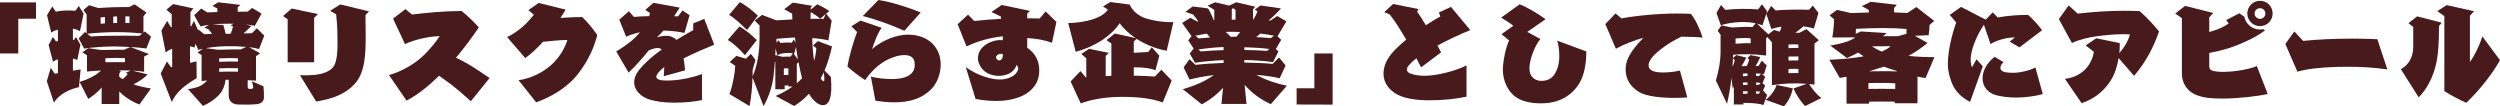 <?xml version="1.0" encoding="UTF-8"?>
<svg id="_レイヤー_2" data-name="レイヤー 2" xmlns="http://www.w3.org/2000/svg" viewBox="0 0 4424.62 188.14">
  <defs>
    <style>
      .cls-1 {
        fill: #481a1c;
        stroke-width: 0px;
      }
    </style>
  </defs>
  <g id="_レイヤー_1-2" data-name="レイヤー 1">
    <g>
      <path class="cls-1" d="m0,94.67V4.22h63.72v28.94h-31.36v61.51H0Z"/>
      <path class="cls-1" d="m82.81,143.72l7.04-23.72,7.03,10.45,5.63-1v-24.52c-3.42,1-6.23,2.61-8.64,4.42l-7.84-29.55,7.64-14.47,5.43,8.04c1-.4,2.21-.6,3.42-.8v-20.1c-4.62,1.21-9.05,3.01-11.86,5.23l-7.44-30.75,9.25-15.48,6.43,9.25c5.23-1.41,14.27-2.21,22.71-2.21,4.42,0,8.44.2,11.66.6l6.23-8.44,8.44,13.47-6.43,31.16c-3.82-2.41-8.04-3.82-12.46-4.42v20.1h1.61l3.82-5.43,7.84,13.67-5.63,27.14c-2.01-1.21-4.82-2.21-7.64-2.81v21.51c5.63-.8,10.65-1.61,13.67-2.21l-3.01,31.36c-14.67,3.22-34.77,11.46-44.22,27.54l-12.66-37.99Zm164.02,41.21c-13.67-5.03-26.33-13.47-35.78-23.12v22.31h-31.16v-29.15c-6.43,7.84-16.68,15.68-23.72,20.1l-15.28-30.15c15.08-4.42,28.74-11.26,37.99-20.1-9.65.4-18.29,1-24.92,1.81v-28.94l-8.24-5.03,10.65-7.44,22.11,3.22c11.05-.2,19.9-.4,29.75-.4h11.46l10.85-4.82c-9.25-.6-18.89-.8-27.74-1.01h-2.41c-16.08,0-40.2,1.81-51.46,3.82l-9.65-18.09,11.06-11.26,3.01,2.21V25.73l-5.63-7.84,9.85-8.64,16.68,5.02c17.89-1.41,33.77-1.81,46.03-1.81h8.24l9.65-4.82,21.11,14.67-5.43,6.43v28.94l2.61-2.01,10.85,9.25-8.24,20.9c-7.84-1.21-17.69-2.01-28.14-2.61l32.56,12.46-8.44,4.42v26.93c-5.63-.8-12.86-1.61-20.9-2.01l27.14,6.63c-5.43,6.23-14.67,12.46-25.13,17.69,9.65,3.22,20.1,5.63,30.96,7.24l-20.3,28.34Zm5.23-125.63c-15.28-1.61-29.95-2.41-45.63-2.41s-32.76.8-52.26,2.81l6.63,4.82c14.47-1.01,38.19-1.41,58.29-1.41,10.65,0,20.3.2,27.34.4l5.63-4.22Zm-66.33-29.15c-2.41.2-5.03.4-7.64.8v11.06l7.64-.6v-11.26Zm35.38,72.76c-5.43-.2-10.65-.4-15.68-.4-6.83,0-13.27.2-18.89.6v7.03c5.63-.2,11.46-.2,17.29-.2s11.66,0,17.29.2v-7.24Zm-13.87-73.97l-6.83.4v11.46c2.41,0,4.62-.2,6.83-.2v-11.66Zm15.08,100.1l9.05-4.22c-6.63-.2-13.67-.4-20.91-.4l3.62,1.41-3.01,4.42v5.63c1.81,1.41,3.82,3.02,5.83,4.22,4.42-3.22,7.64-6.83,9.25-9.45l-3.82-1.61Zm6.83-99.9c-2.41,0-4.82-.2-7.24-.2v11.66c2.41,0,4.82.2,7.24.2v-11.66Z"/>
      <path class="cls-1" d="m466.32,152.76c.6,7.24,1.01,14.87.8,20.1-.2,5.83-4.42,10.65-12.46,11.46-10.85,1-22.71,1-33.57.6-10.85-.4-16.28-6.83-16.28-15.88v-27.94c-1.81,0-3.82.2-5.63.2-1,8.84-4.22,18.49-11.46,26.53-8.04,8.64-18.69,15.48-28.54,19.5l-26.33-29.55c9.25-1.21,19.3-3.82,24.32-7.24,3.82-2.81,7.44-5.23,9.45-8.04-3.22.2-6.63.4-9.85.8v-45.83l-7.04-4.62,9.45-6.63c-2.81.6-5.63,1.21-8.04,2.01l-5.23-10.85-1.81,6.83c-2.41-1-5.23-1.81-7.84-2.21v29.35c3.62-1,7.44-1.81,11.46-2.81l.4,29.75c-20.7,12.26-36.99,25.13-44.02,42.41l-19.7-50.65,11.06-21.31,7.24,10.25c.6-.2,1.41-.4,2.01-.4v-32.36c-4.62,1.81-8.64,4.02-11.46,6.63l-7.64-38.79,10.25-17.08,6.43,11.06c.6,0,1.21-.2,1.61-.2v-22.71l-9.45-8.04,12.06-9.85,35.78,7.64-5.23,6.43v24.92h1.41l4.82-9.25,7.24,16.48,1.01-1,9.85,8.04,14.07-.6c-2.21-3.01-4.42-5.63-6.63-8.24l-7.24-2.81,8.24-4.82c-5.63.6-10.85,1.61-14.87,2.81l-11.26-19.9,12.26-11.86,10.85,6.83,17.89-.6v-6.23l-8.64-4.62,10.05-6.43,39.4,4.62-4.82,4.02v8.04c5.63,0,11.46-.2,17.69-.2l7.84-6.43,16.68,10.05-11.86,21.51c-4.82-1-10.45-1.81-16.48-2.41l10.45,2.81c-4.22,4.22-9.25,8.64-14.07,13.07,6.23-.2,11.26-.2,14.87-.4l8.84-8.64,13.07,12.86-9.25,23.92c-4.62-1.41-10.65-2.61-17.69-3.42l19.5,10.85-7.24,5.23v43.22c-4.62-.4-9.65-.6-14.67-.8v12.86c0,1.21,1.21,2.61,3.62,2.61,1.61.2.4.2,3.02-.2,1.81-.2,3.01-.8,3.01-2.41,0-3.82-1-5.43-2.21-11.05l20.5,9.04Zm-30.55-69.75c-10.45-1-22.71-1.41-36.18-1.21-12.86.4-25.13,1.61-35.18,3.42l21.11,2.81c15.28-.6,32.36-.6,40.6-.6l9.65-4.42Zm-27.54-38.39l5.63-2.61c-5.02,0-9.85-.2-15.08,0-7.84,0-15.68.4-22.71,1.21l19.09,1c1.41,4.22,3.02,10.05,4.22,15.68,3.01,0,6.03,0,9.04-.2,1.81-4.62,3.01-9.25,4.02-12.86l-4.22-2.21Zm13.07,58.69c-8.04-.8-21.51-.6-33.37,0v6.03c11.46-.4,22.11-.6,33.37-.4v-5.63Zm0,17.49c-11.26-.4-22.51-.4-33.37.2v6.03c11.26-.4,22.71-.4,33.37-.2v-6.03Z"/>
      <path class="cls-1" d="m509.13,110.15V34.17l-8.24-5.83,15.48-13.27,46.43,9.85-6.83,6.63v78.59h-46.83Zm21.71,22.92c3.22.2,6.43.2,9.85.2,19.7,0,38.39-2.61,48.44-13.87,7.24-8.04,8.24-27.94,8.24-42.81,0-5.63-.2-10.45-.2-13.87,0-12.66-1-27.54-2.21-37.39l-10.65-6.23,17.89-11.26,50.85,12.26-6.23,6.63c0,10.25.4,24.32.4,34.57,0,32.76-.6,66.73-19.5,87.24-16.88,18.29-38.19,25.93-68.14,31.16l-28.74-46.63Z"/>
      <path class="cls-1" d="m833.35,179.09c-12.46-11.06-24.72-21.71-36.38-30.75-5.43-4.02-12.66-9.25-19.9-14.27-17.29,16.88-36.38,32.96-57.49,44.02l-31.16-45.23c21.31-5.83,43.62-18.49,59.3-32.96,12.46-11.26,25.53-28.14,30.55-35.98-19.9.6-43.62,5.83-61.51,14.07l-21.11-45.03,21.91-16.88,11.66,9.65c25.33-3.22,59.3-6.23,85.23-6.23h2.61c10.05,8.04,23.52,21.11,30.35,28.94-10.65,16.08-25.12,35.58-40.4,53.67,7.44,3.62,15.08,7.44,21.51,11.26,11.66,6.83,24.32,15.48,37.99,24.72l-33.17,41Z"/>
      <path class="cls-1" d="m917.76,141.91c22.51-2.81,46.63-15.48,61.11-29.95,13.67-13.67,21.51-28.74,25.33-41.21h-1.61c-9.05,0-26.73,1.61-41.61,3.22-11.05,12.26-21.91,22.11-31.36,28.74l-32.16-37.19c15.48-7.04,28.14-18.49,33.37-23.52,5.03-5.23,10.25-11.06,14.07-15.88l-9.65-8.24,18.09-12.66,47.84,11.86c-2.61,4.42-5.83,9.45-9.25,14.67,14.07-1.01,28.14-1.61,38.39-1.61,7.64,7.04,17.89,18.89,26.73,31.76-4.82,19.9-14.67,43.62-33.57,68.34-19.7,25.53-49.25,41.81-74.57,50.85l-31.16-39.2Z"/>
      <path class="cls-1" d="m1242.38,177.08c-13.87,3.02-29.95,4.62-50.25,4.62-18.09,0-32.16-2.41-43.01-5.63-14.27-4.62-26.73-16.08-26.73-30.15,0-11.46,6.63-20.5,15.68-30.15,9.45-10.05,21.31-19.7,32.96-27.94-2.01-2.41-4.62-2.81-7.04-2.81-4.02,0-9.04,1.21-15.88,4.22-9.85,12.46-22.31,26.53-35.58,39.2l-21.91-37.39c23.72-14.27,34.97-25.13,42.01-33.97-8.24,1.81-16.28,4.22-24.52,7.84l-12.06-30.15,16.88-14.87,9.04,10.05c6.23-.6,16.08-1.21,26.93-1.41.8-2.41,1.21-4.22,1.21-5.63l-8.04-5.43,14.27-12.46,46.63,8.44-9.85,15.28c2.41,0,4.62.2,6.83.2l8.04-10.45,12.46,8.44-9.04,31.36c-11.46-2.61-24.12-3.82-37.19-4.22-3.82,4.42-7.84,8.64-11.86,12.06,6.03-1.81,11.86-2.81,17.08-2.81,6.03,0,12.46,2.01,17.69,7.24,11.06-6.63,22.11-13.06,29.75-17.29v-11.86l19.5-8.04,17.69,45.63c-18.49,7.64-37.39,15.88-54.27,24.32,1.21,6.83,2.01,14.07,2.61,21.11l-37.79,10.45c.6-6.03.8-11.46,1-16.28-9.85,7.84-14.07,13.67-14.07,17.29,0,3.02,3.42,5.03,8.44,6.03,2.61.4,6.23.6,10.45.6,2.41,0,5.03-.2,7.64-.2,17.29-.8,37.79-5.03,54.27-11.26v46.03Z"/>
      <path class="cls-1" d="m1318.36,97.69c-9.04-10.45-19.5-20.5-30.35-26.93l20.7-23.92c7.24,3.62,22.71,15.68,30.75,24.12l-21.11,26.73Zm3.82-44.62c-9.04-8.44-20.3-19.9-31.76-26.73l19.1-22.71c9.85,5.83,21.11,13.67,31.76,24.12l-19.1,25.33Zm50.65,116.78c11.05-4.82,21.11-10.25,29.75-16.68h-7.24v-2.01c-2.21,0-4.42,0-6.63.2v6.63h-16.48v-47.84l-.8-1c-.6,9.65-1.61,18.69-2.61,27.54-2.41,18.09-9.65,37.99-17.49,51.05l-19.5-50.65c-.4,14.88-1.81,32.96-5.23,50.65l-35.58-21.31c5.83-14.67,9.65-37.19,10.25-49.85l-9.65-6.83,11.66-10.85,16.88,5.03,8.84-8.64,8.04,10.85-5.02,17.49v11.66c7.64-17.49,12.26-41.21,12.26-67.54v-22.71l-8.64-8.64,13.07-10.05,25.13,9.65,28.54-1.61c-.2-3.22-.4-6.63-.4-10.25l-14.07-7.84,15.28-11.66,34.37,5.63-2.61,3.01c0,1.21-.2,2.61-.2,3.82l11.46-9.45c6.83,2.81,15.28,7.64,21.51,11.86l-5.63,4.82,9.85,12.26-5.83,34.98c-7.44-2.01-17.69-3.42-28.54-4.02.2,13.27,1.41,27.54,3.22,40.2,2.21-7.24,3.62-15.68,4.02-22.51l-6.03-4.82,8.84-7.64,24.92,9.45c-3.22,14.27-7.44,28.95-13.27,42.61l11.26,11.46c3.02,36.99-3.01,49.85-14.47,49.85-6.63,0-16.68-6.83-24.32-20.3-6.83,7.64-16.28,15.68-26.13,21.71l-32.76-17.69Zm30.55-74.97c-3.82-1.41-7.84-1.41-14.47-.8-6.23.4-10.25,2.01-13.07,3.82l-3.22-12.46c0,4.42-.4,8.84-.6,13.06l.8-1,12.06,3.02c4.82-.4,10.65-.4,13.87-.2l4.62-5.43Zm3.62-28.54c-10.65.6-22.11,1.21-32.76,2.41v7.24l3.02-4.82,4.02,4.82c3.62-.4,13.67-1.21,20.5-.4l2.61-6.03,3.62,6.03-1.01-9.25Zm-11.66,54.87c-1.41-.4-4.62-.4-8.04-.2v11.86c2.61-.4,5.43-.4,8.04-.2v-11.46Zm16.88-15.88c-1.21-7.24-2.41-14.67-3.42-21.91l-3.42,12.46,6.83,9.45Zm-2.01,42.01c3.42-2.81,6.43-5.83,9.25-8.84-2.21-9.04-4.42-18.69-6.23-28.54l-3.01,3.01v34.37Zm51.26-122.61l-9.65,8.24c-4.62-3.62-11.26-8.44-17.08-11.66-.2,3.82-.2,7.84-.2,12.06,8.24-.2,16.08-.2,23.12,0l3.82-8.64Zm-7.04,116.78c1.41,2.01,3.82,3.62,4.42.6.4-2.41-.2-9.25-.8-14.27-1.61,3.62-3.42,7.24-5.43,10.65l1.81,3.02Z"/>
      <path class="cls-1" d="m1541.27,135.48c12.26,3.42,28.74,4.42,37.59,4.42,13.67,0,25.93-2.61,32.56-8.44,6.23-5.23,7.44-11.05,7.44-15.68s0-10.05-4.42-14.07c-3.62-3.42-9.65-4.22-14.07-4.22-11.05,0-26.33,5.23-38.39,13.27-11.06,7.24-21.51,17.49-30.96,30.96-12.66-8.44-22.71-16.28-31.16-23.92,3.62-21.31,11.66-47.44,17.08-61.11l-10.05-10.25,16.08-10.05,37.39,12.86c-7.44,9.65-13.47,27.13-16.88,37.59,18.29-16.08,44.02-25.53,63.32-25.53,17.49,0,32.56,5.63,42.21,14.67,10.85,10.25,15.88,23.32,15.88,38.39s-5.83,32.56-16.88,43.62c-16.28,16.28-37.19,23.12-65.93,23.12-11.26,0-24.52-1.41-32.76-3.02l-8.04-42.61Zm59.3-81c-23.52-10.65-51.26-20.5-73.57-26.13l27.74-28.34c20.9,3.22,49.45,11.66,74.77,22.11l-28.94,32.36Z"/>
      <path class="cls-1" d="m1861.87,75.78c-13.27-5.23-29.15-7.44-43.82-8.44v17.29c13.27,8.84,21.31,22.31,21.31,39.6s-6.63,29.55-20.7,40c-13.27,9.45-33.97,14.47-55.48,14.47-15.08,0-27.94-2.01-36.58-3.62l-17.29-56.28c18.89,13.67,43.02,21.91,59.9,21.91,11.06,0,19.3-3.22,24.52-6.83,5.03-3.42,8.44-9.04,8.44-13.07,0-1.61-1.21-3.82-2.81-6.03-1.61,4.62-4.42,9.04-8.64,12.46-6.43,5.03-16.08,7.04-23.12,7.04s-16.28-1.81-23.52-7.04c-7.44-5.43-13.27-15.48-13.27-23.32,0-10.45,4.42-17.69,12.26-23.72,6.23-5.03,17.69-9.25,26.53-9.25,1.61,0,3.42.2,5.23.2v-6.83c-20.5,2.01-44.22,8.04-64.12,17.89l-15.88-39.4,18.49-16.88,10.85,11.26c15.08-1.81,31.16-3.02,47.44-3.82v-4.02l-16.88-8.04,18.09-12.46,50.25,10.45-5.03,4.62v8.44c7.84,0,15.08.2,22.11.4l10.45-12.46,19.09,18.49-7.84,36.98Zm-87.04,19.7c-1.41-.2-2.81-.2-4.22-.2-4.02,0-7.84,3.42-7.84,6.03s2.81,5.63,5.43,5.63c3.62,0,6.63-3.62,6.63-8.24v-3.22Z"/>
      <path class="cls-1" d="m2057.84,181.31c-19.7-7.24-42.61-9.85-71.56-9.85h-3.22c-28.94.2-53.87,5.23-70.35,11.46l-17.89-38.79,17.49-18.29,10.05,11.86.2-.2v-34.37l-8.84-7.64,13.87-9.04,34.77,7.04-5.43,5.43v35.78c3.42,0,6.83-.2,10.05-.4v-57.29l-8.64-6.03,14.88-11.66,36.78,8.24c-10.85-7.24-21.31-16.48-28.34-26.53-4.82,8.04-16.88,20.7-31.36,30.15-16.48,10.45-30.75,16.28-46.43,20.5l-13.27-50.85c14.67-.2,30.55-2.61,42.81-6.43,13.87-4.42,23.12-10.65,27.34-17.49l-8.64-5.43,12.86-7.84,34.37,4.42c4.62,10.85,15.68,20.3,27.74,24.12,16.08,5.23,32.16,7.04,45.83,7.04h3.82l-11.86,50.65c-13.47-2.41-31.96-8.24-49.04-18.49-1.41-.8-2.81-1.81-4.42-2.61l-4.82,4.82v19.9l25.53-1.41,6.43-8.44,13.27,14.87-6.83,25.93c-8.44-3.82-21.51-5.23-35.58-5.23h-2.81v14.67c13.27.2,25.93.8,37.19,1.61l11.66-12.06,18.29,19.1-15.88,38.79Z"/>
      <path class="cls-1" d="m2249.19,184.32c-17.89-8.04-33.57-19.5-46.43-34.17l3.42,33.77h-44.42l2.81-28.54c-10.85,12.26-24.32,21.91-37.39,29.35l-33.77-26.93c18.89-5.23,39.4-13.67,54.87-24.92-15.28,1.81-30.15,4.62-43.01,7.84l-10.45-21.51,10.45-14.47,10.45,10.05c15.68-1.81,32.76-2.81,49.85-3.42v-5.02c-19.1,1-40.4,2.81-50.45,4.82l-9.45-16.28,6.83-9.05-9.45-14.47,5.83-7.24-16.68-23.52,14.47-9.04,12.66,6.63c.4-.2,1-.2,1.61-.2-3.22-4.62-6.63-9.04-9.25-12.26l-13.67-4.82,12.86-9.45,27.14,3.42c3.01,4.62,7.24,13.27,10.25,20.9h.8v-18.29l-11.86-7.44,13.27-6.03,24.92,5.83,12.66-5.83,33.37,7.84-3.82,5.02v18.29c4.02-5.23,6.43-10.85,7.84-15.48l-4.82-2.41,10.25-7.64,36.18,5.23c-5.43,6.63-14.07,14.87-21.91,21.31h3.62l11.66-7.84,16.28,9.45-15.68,26.33,6.43,6.43-9.45,16.28,4.62,4.22-9.65,18.89c-12.26-2.01-30.55-3.22-50.65-3.82v4.62c18.89.2,36.38,1,50.05,2.41l11.26-11.46,11.66,14.07-10.45,22.71c-10.65-2.61-25.12-4.62-41.41-6.03,16.08,9.05,35.38,15.48,54.07,19.3l-28.34,32.56Zm-127.84-116.38c6.23-.6,13.07-1.21,20.3-1.61-1.81-2.41-3.82-4.62-6.03-6.83-7.24,1.21-14.07,2.41-19.9,3.82l5.63,4.62Zm44.22,15.28c-15.08.6-31.56,2.21-44.62,4.42l4.22,3.42c12.46-1.21,26.13-2.01,40.4-2.41v-5.43Zm16.88-26.93c-4.02-.2-8.44,0-13.27.2,3.42,2.81,6.43,5.63,9.04,8.64,3.22-.2,6.63-.2,10.05-.2,2.21-2.41,4.62-5.43,6.63-8.24-4.42-.2-8.64-.4-12.46-.4Zm4.22-39l-4.82-3.02-1.81,2.61v17.89h6.63v-17.49Zm59.7,69.35c-14.27-1.81-28.54-2.61-44.02-3.02v4.82c13.47.2,27.13.8,40.4,1.61l3.62-3.42Zm8.44-23.52c-6.63-1.41-14.88-2.61-24.12-3.62l-7.44,6.23c9.45.4,18.29,1.01,25.73,1.81l5.83-4.42Z"/>
      <path class="cls-1" d="m2294.82,184.92v-28.74h31.36v-61.51h32.36v90.45l-63.72-.2Z"/>
      <path class="cls-1" d="m2595.52,171.05c-19.3,4.02-40.4,6.43-65.93,6.43-20.1,0-42.01-2.41-56.88-10.25-13.47-7.44-24.12-20.1-24.12-36.58,0-17.89,9.45-32.16,23.92-46.03,5.02-4.82,10.45-9.65,16.28-14.47-10.25-17.49-20.9-34.57-29.35-44.62l-9.45-4.02,15.48-14.47,45.02,9.04-2.41,4.42c4.42,6.23,9.85,14.67,15.48,24.12,9.45-6.03,18.29-11.46,25.53-15.48l-2.41-7.04,21.31-9.85,34.17,41c-17.29,7.04-38.39,16.68-58.09,27.34l6.43,12.06-35.38,26.53c-2.21-4.62-5.02-10.05-8.24-16.08-7.24,5.63-11.05,9.65-14.27,13.47-1.61,2.01-2.61,4.22-2.61,6.43,0,2.81,1.81,5.63,6.23,7.24,7.24,2.81,17.29,3.82,25.73,3.82,21.71,0,55.08-8.84,73.57-18.29v55.28Z"/>
      <path class="cls-1" d="m2807.57,91.05c0,18.89-3.01,42.01-13.27,57.89-15.88,23.92-38.99,33.97-67.34,33.97-16.48,0-36.38-3.22-48.64-14.67-12.46-11.46-18.49-29.15-18.49-44.62s5.23-40,11.06-52.06l-13.47-11.06,20.9-14.87c-6.43-5.23-14.47-10.25-21.51-14.47l32.76-23.52c13.87,5.43,31.96,16.28,45.83,26.33l-32.36,22.51,23.32,12.66c-9.45,9.85-19.5,36.78-19.5,50.85,0,9.65,2.61,14.07,6.43,17.69,4.22,4.42,10.65,5.43,15.28,5.43,6.43,0,15.28-2.01,20.9-9.25,7.44-9.65,10.25-21.91,10.25-34.77,0-9.04-1.21-20.5-3.82-27.14l51.66,19.1Z"/>
      <path class="cls-1" d="m2986.26,172.46c-7.24.4-14.67.8-22.31.8-24.52,0-49.25-2.81-61.71-9.65-17.08-9.85-25.12-23.92-25.12-40.8,0-15.08,6.43-26.13,17.69-40.6,4.22-5.23,9.05-10.45,13.67-15.28-16.48,4.42-33.77,11.26-48.64,19.3l-18.69-43.62,18.09-18.89,10.45,8.84c25.73-4.82,63.92-8.64,99.3-8.64,8.24,0,16.08.2,23.72.6,8.04,10.05,15.08,25.12,20.7,42.01-9.45-1-23.92-1.61-37.79-1.61-13.06,6.43-23.92,12.86-31.96,19.1-16.88,12.26-25.93,22.71-25.93,31.56,0,4.22,2.21,7.64,6.63,9.65,5.03,2.41,11.46,3.01,19.5,3.01,9.05,0,20.91-1.21,29.35-3.42l13.07,47.64Z"/>
      <path class="cls-1" d="m3194.7,187.74c-9.04-9.65-16.28-21.11-20.5-31.16l23.32-8.24c-19.9-1.61-41.21-.8-61.51,2.41v-75.98l-8.24-9.25-2.01,2.41v30.35c-22.11-2.81-42.21-2.81-58.49-1.41,0,2.01-.2,3.82-.2,5.83l5.83-5.23,17.69,4.42c-1.81,4.02-4.62,9.65-8.44,15.28,2.81-.2,6.03-.4,9.25-.4,2.01-4.02,3.82-8.44,4.42-11.46l-3.22-2.21,5.43-5.63,17.29,3.42c-2.41,6.03-5.03,11.26-8.04,15.68,1.81,0,3.62.2,5.02.2l5.83-9.45,8.64,8.64-4.82,15.28-3.82-.6,6.03,5.23-4.82,11.26,4.82,4.42-3.82,8.44,7.24,8.24-6.63,17.69c-8.04-3.02-22.91-4.02-35.38-3.82v2.81h-16.88v-32.76l-2.01,5.63-2.21-19.9c-1.81,16.48-4.62,31.56-7.84,45.83l-19.7-41c5.02-18.49,8.24-33.37,8.24-53.27v-28.14l-5.23-6.83,6.83-9.45,18.49,3.62c13.87-1,25.93-1.41,36.38-.8l5.63-6.63c-7.04-1.41-15.48-2.41-25.33-2.21-14.07.4-28.54,2.61-36.18,6.03l-7.84-22.11,8.04-14.07,7.64,8.64c14.67-1.81,39.2-2.61,57.89-.8l7.04-9.04,9.04,12.46-8.24,24.72c-2.81-1-6.03-2.01-9.45-2.81l19.9,18.69,9.85-7.64,10.25,3.02c1.61-3.22,2.41-6.03,3.02-8.84-7.04,1-13.47,2.41-17.69,4.22l-9.05-26.73,8.44-14.27,8.04,8.04c14.27-1.61,43.82-1.81,59.1-1.21l6.63-7.44,10.05,13.07-8.24,27.74c-5.23-2.01-11.66-3.22-18.49-4.02-3.82,3.42-8.64,7.44-14.07,11.26,2.41,0,4.82.2,7.04.2l12.46-6.63,21.91,19.7-7.64,6.03v72.56c-3.22-.4-6.43-.8-9.65-1,6.43,9.45,12.86,17.89,21.71,24.72l-28.74,14.27Zm-127.64-84.62c-.2,5.02-.4,9.85-.8,14.87,1.81-3.22,3.22-7.24,4.02-11.26l-3.22-3.62Zm31.36-35.18c-7.44-1.01-17.08-.8-26.73.2v9.25c10.25-.8,19.5-1.21,26.73-.8v-8.64Zm-5.63,61.91l-8.04.4v4.62l8.04-.4v-4.62Zm0,15.88l-8.04.4v4.22c2.61-.2,5.23-.2,8.04-.2v-4.42Zm0,15.68c-2.61,0-5.43,0-8.04.2v4.42c2.61-.2,5.43-.2,8.04-.2v-4.42Zm23.92-30.96l-8.84-.6v4.62c1.81,0,3.62,0,5.23.2l3.62-4.22Zm-.6,16.28l-8.24-.8v4.02c1.81,0,3.62.2,5.23.2l3.01-3.42Zm-.6,15.48c-2.21-.2-4.82-.6-7.64-.6v4.22c1.81.2,3.42.2,5.03.2l2.61-3.82Zm9.45,14.47c10.45-7.84,16.88-18.49,19.3-26.33l28.74,6.03c-2.21,11.26-7.44,22.71-15.68,31.76l-32.36-11.46Zm57.89-97.89c-4.62-.4-10.85-.4-17.49,0v6.43c5.83-.4,11.86-.4,17.49-.4v-6.03Zm0,21.11c-5.83,0-11.66,0-17.49.2v7.04c5.63-.2,11.46-.2,17.49-.2v-7.04Zm0,22.11c-5.63-.2-11.66-.2-17.49,0v7.44c6.03-.2,11.86-.2,17.49-.2v-7.24Z"/>
      <path class="cls-1" d="m3353.49,182.71v-2.81c-7.64-.2-16.28-.2-25.13-.2-6.63,0-13.47,0-20.3.2v3.62h-40v-47.64l-12.06,2.01-18.29-32.16c22.31-.8,44.22-3.01,60.7-6.03-3.42-2.21-6.83-4.42-9.85-6.63-6.23,3.42-12.86,6.63-19.7,9.65l-29.55-22.11c20.3-3.22,37.59-8.64,44.22-14.47l-40.6.2c2.21-13.27,3.02-23.72,3.02-32.16l-7.84-7.04,13.06-9.65,24.52,5.63c10.45-.4,21.11-.8,31.76-1v-4.42l-12.26-6.83,15.48-7.64,46.43,5.23-4.82,5.63v7.84c7.84.2,15.68.6,23.32,1l16.08-10.45,31.56,24.52-8.24,7.24c0,4.82-.6,10.85-1.61,18.09l-24.32,1.01,22.31,12.66c-7.84,6.63-19.3,15.08-33.57,22.91,15.48,1.61,29.95,2.21,45.83,2.21l-15.68,36.99c-4.42-.6-9.25-1.41-14.27-2.61v47.24h-40.2Zm20.7-131.46c-10.85-1-25.53-1.61-41.61-1.61s-31.76.6-47.84,1.41l-.4,8.84,9.25-4.22,45.43,2.81c-1.81,1.81-4.02,3.82-6.43,5.63h26.13l15.48-4.22v-8.64Zm-19.9,96.28c-6.83-.6-16.28-.8-26.73-.8-6.63,0-13.67,0-20.7.2v10.45c7.64-.2,15.48-.2,23.52-.2s16.08,0,23.92.2v-9.85Zm3.02-21.71c-7.64-2.41-15.48-5.03-23.12-7.84-7.84,2.61-16.88,5.43-26.33,8.24,9.45-.2,18.49-.2,26.73-.2s15.88,0,22.11.4l.6-.6Zm-19.1-44.02c-7.24,0-16.28,0-25.33.2,5.83,3.82,11.46,6.83,17.69,9.25,6.83-3.02,12.26-6.23,15.48-9.45h-7.84Z"/>
      <path class="cls-1" d="m3574.18,83.82l-17.29-10.05,9.04-7.44h-2.01c-10.65,0-28.94,4.02-41,11.66l-11.66-34.17c-13.27,19.3-23.52,45.23-23.52,61.51,0,6.03,1,11.05,2.41,13.67l8.04-14.07,11.06,12.46-22.51,62.92c-17.49-8.64-25.93-20.91-29.55-27.54-3.82-6.83-9.85-24.52-9.85-38.79,0-25.53,8.44-56.48,14.87-74.17l-11.46-13.47,19.9-14.07,43.82,22.51,12.26-12.86,9.04,9.04c16.88-3.22,36.58-4.62,53.47-4.62,7.64,6.03,18.69,18.49,24.92,27.14l-40,30.35Zm41.21,82.61c-10.45,3.22-29.55,6.23-46.23,6.23-12.86,0-29.75-1.41-41-5.83-11.66-4.82-19.3-14.67-19.3-28.34s7.84-27.14,21.31-37.99l15.68,9.45c-2.81,2.61-5.43,6.23-5.43,10.05,0,4.02,3.22,6.43,7.44,7.44,3.82,1,9.04,1.41,14.47,1.41,12.46,0,30.35-4.02,40-9.45l13.07,47.03Z"/>
      <path class="cls-1" d="m3749.66,102.71c-2.21,12.86-6.23,27.74-14.27,40.2-13.47,20.5-30.55,32.76-51.26,39.6l-29.55-43.02c17.69-1.81,30.75-10.25,38.59-19.7,7.44-8.64,11.66-20.1,12.66-28.14l-14.47-11.26,18.69-12.66,41.41,8.44c0,1,.2,2.41.2,4.02,0,3.42-.2,8.24-.8,13.87,7.84-8.64,15.48-20.9,18.89-33.17-3.62-.2-7.64-.4-11.66-.4-15.28,0-32.76,1.81-45.43,3.42-15.68,2.01-33.97,6.43-45.63,12.26l-23.12-42.41,17.29-24.12,16.08,14.47c27.54-3.22,55.48-5.03,82.21-5.03,9.25,0,18.49.2,27.34.6,13.07,11.26,25.13,24.72,34.37,35.98-8.84,25.33-21.51,51.86-44.22,78.59l-27.34-31.56Z"/>
      <path class="cls-1" d="m4013.57,166.43c-17.49,3.82-52.66,8.04-79.8,8.04-22.71,0-34.37-1.81-45.23-5.83-16.48-6.03-26.93-20.1-26.93-38.59V32.16l-11.66-8.24,17.29-13.47,49.85,12.46-7.04,7.84v25.93l13.06-4.22c10.05-3.62,16.88-7.64,21.31-11.06l-4.42-5.83,23.12-12.06,8.84,5.83c2.61,13.06,14.07,22.91,27.94,22.91,1.81,0,3.82-.2,5.63-.6l3.22,2.01c-14.87,11.46-33.97,20.3-51.66,27.14-13.06,5.23-29.75,9.65-47.03,12.86v24.32c0,2.81,1.81,5.83,4.82,6.83,5.23,1.81,12.06,2.41,21.1,2.41,12.86,0,42.41-3.42,58.29-10.25l19.3,49.45Zm-13.67-120.2c-12.46,0-22.51-10.05-22.51-22.31s10.05-22.51,22.51-22.51,22.31,10.05,22.31,22.51-10.05,22.31-22.31,22.31Zm0-31.76c-5.23,0-9.65,4.22-9.65,9.45s4.42,9.45,9.65,9.45,9.45-4.22,9.45-9.45-4.22-9.45-9.45-9.45Z"/>
      <path class="cls-1" d="m4225.22,122.81c-25.12-3.62-48.44-4.62-69.55-4.62-6.63,0-13.06,0-19.3.2-30.55.8-54.07,3.82-70.35,8.44l-21.31-49.04,15.88-22.11,15.68,16.68c24.72-2.61,56.48-4.02,87.04-4.02,15.48,0,30.55.4,44.22,1l17.69,53.47Z"/>
      <path class="cls-1" d="m4249.14,122.41c12.66-6.63,21.91-20.3,21.91-39.6v-34.97l-8.44-6.83,15.28-12.06,43.62,11.26-4.82,5.83c0,26.53-1,53.67-6.83,73.77-6.03,21.71-16.68,40-29.15,52.46l-31.56-49.85Zm76.99-93.87l-12.46-8.84,16.48-10.65,48.44,10.85-7.24,8.04v81.61c8.24-10.85,16.48-28.14,22.11-45.02l31.16,42.01c-13.47,24.12-35.98,52.86-59.7,75.38-12.06-5.23-28.94-14.27-38.79-20.7V28.54Z"/>
    </g>
  </g>
</svg>